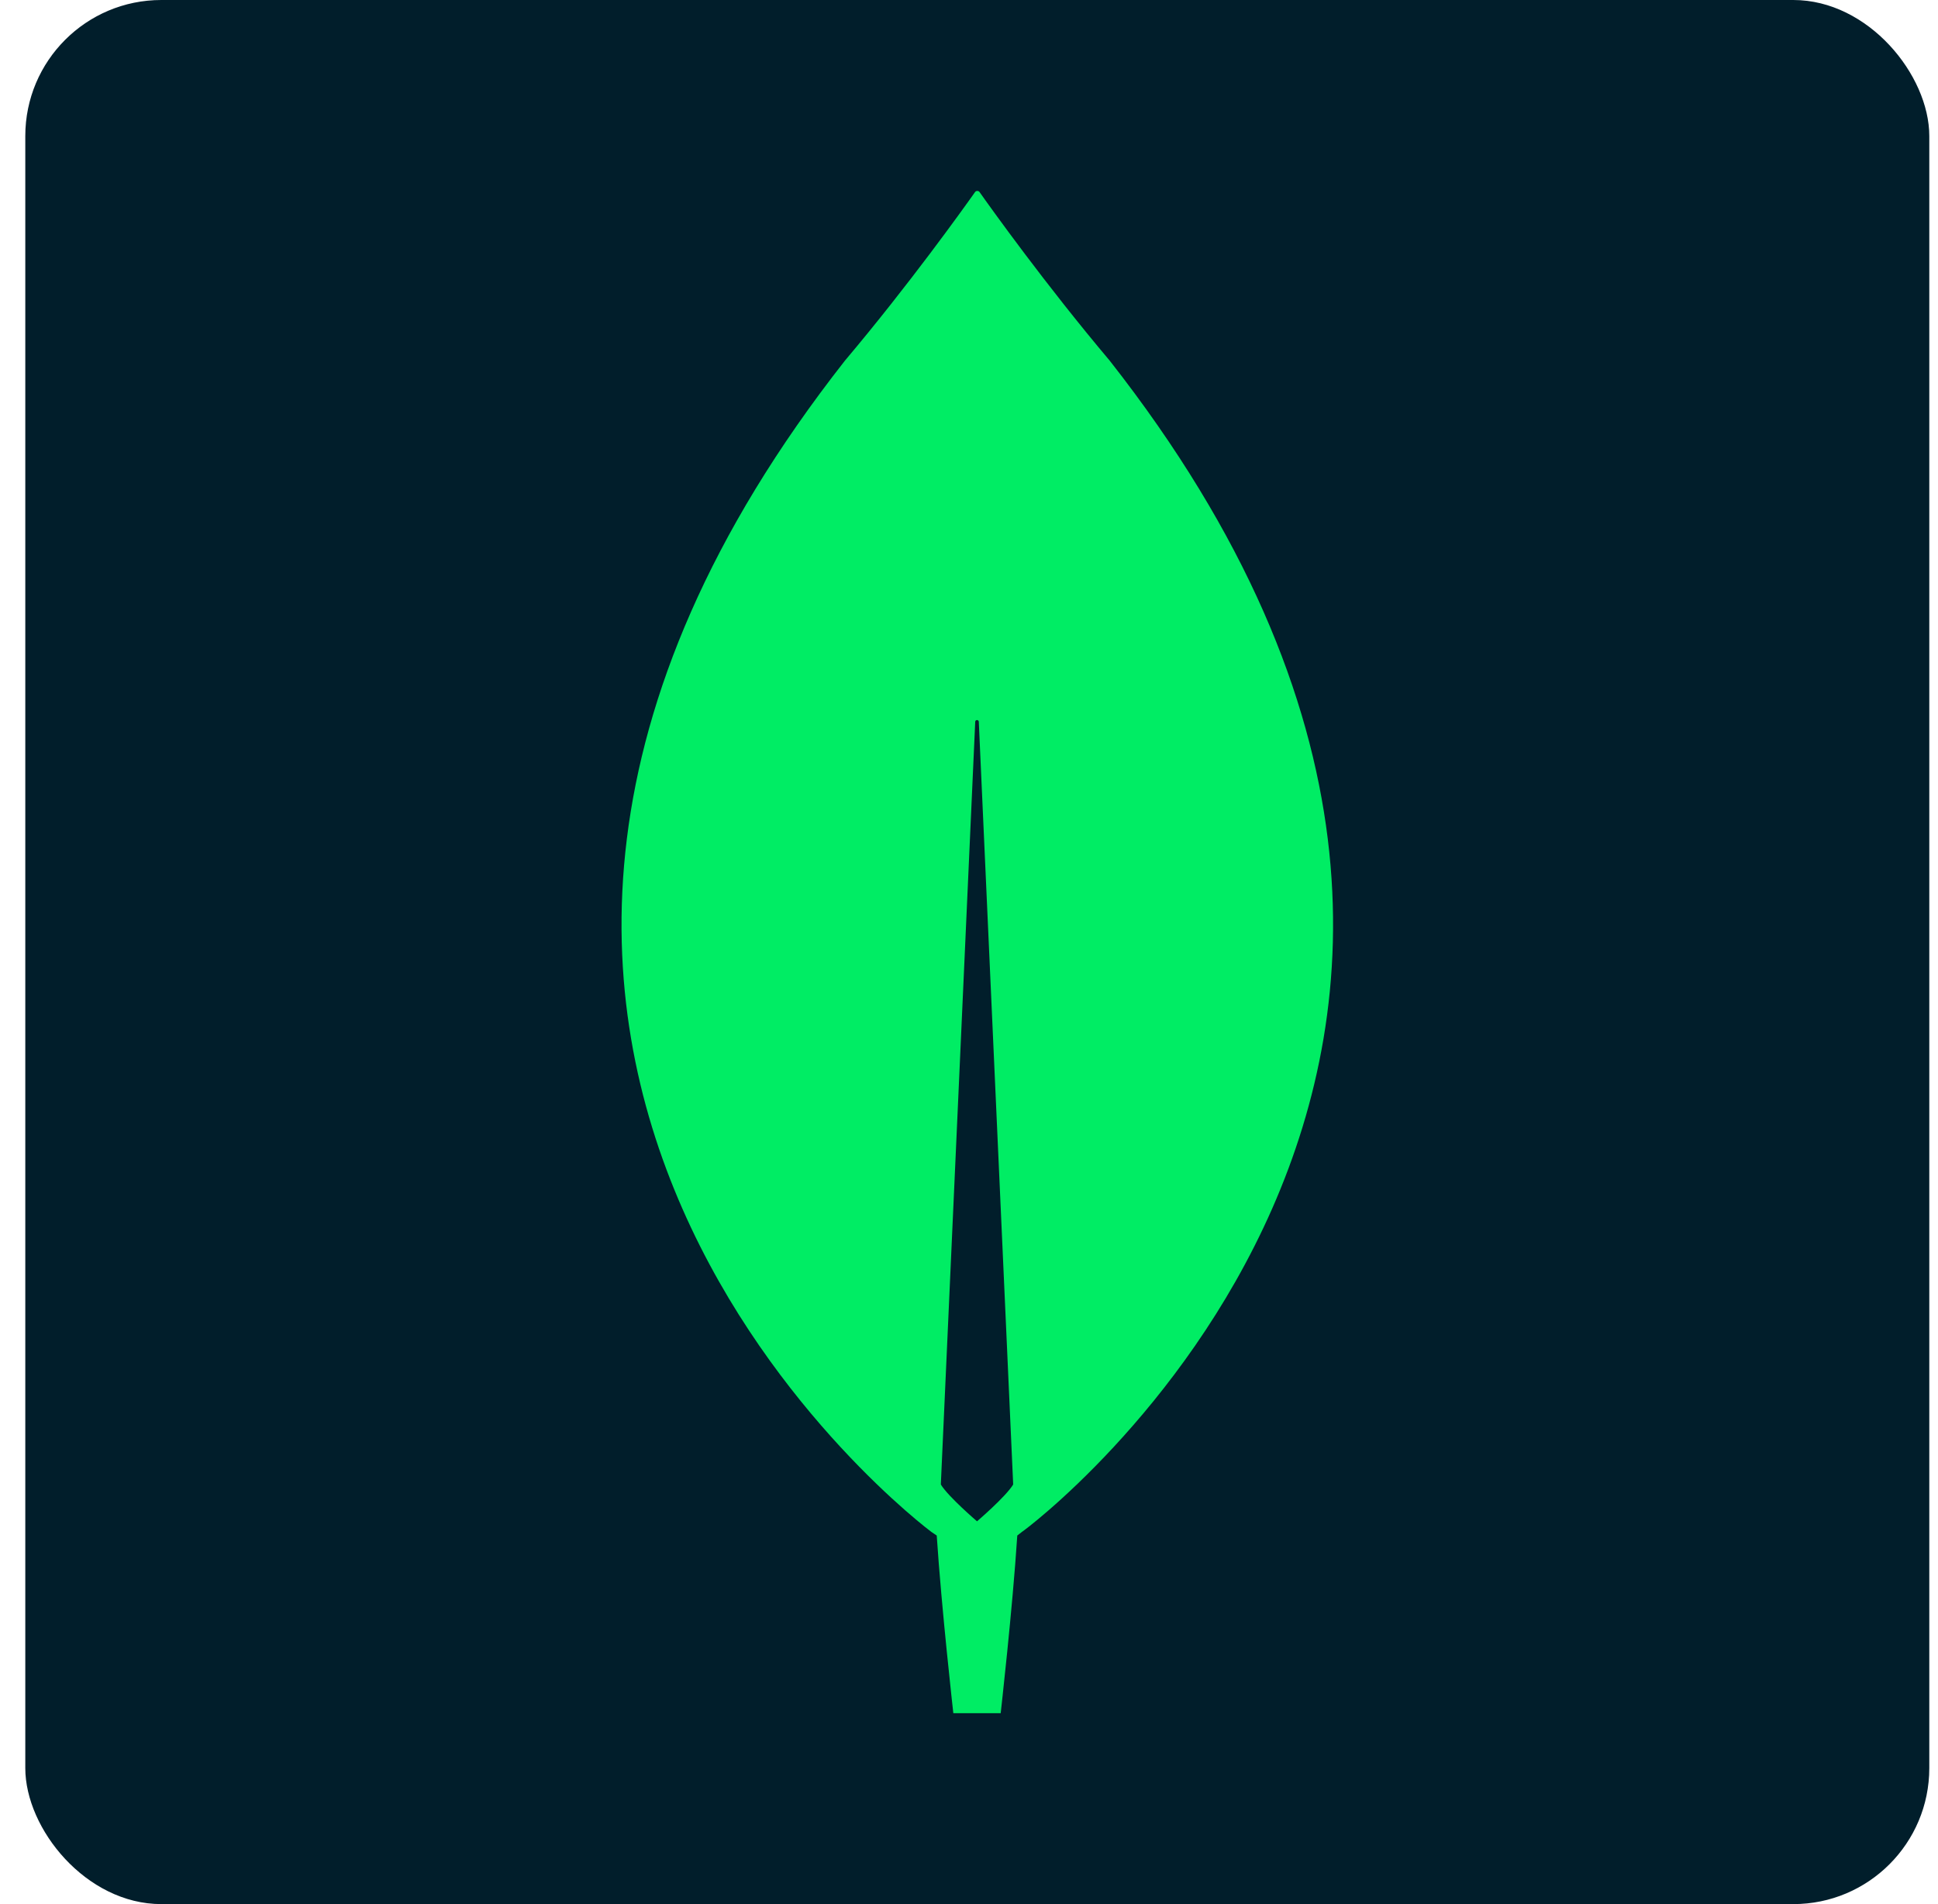 <svg width="57" height="56" viewBox="0 0 57 56" fill="none" xmlns="http://www.w3.org/2000/svg">
<rect x="0.744" width="56" height="56" rx="4" fill="#011E2B"/>
<path d="M32.637 10.605C30.756 8.376 29.136 6.111 28.805 5.641C28.77 5.606 28.718 5.606 28.683 5.641C28.352 6.111 26.733 8.376 24.852 10.605C8.705 31.174 27.395 45.055 27.395 45.055L27.551 45.16C27.691 47.302 28.039 50.385 28.039 50.385H28.736H29.432C29.432 50.385 29.781 47.319 29.92 45.16L30.077 45.038C30.094 45.055 48.784 31.174 32.637 10.605ZM28.736 44.742C28.736 44.742 27.9 44.028 27.673 43.662V43.627L28.683 21.229C28.683 21.16 28.788 21.16 28.788 21.229L29.798 43.627V43.662C29.572 44.028 28.736 44.742 28.736 44.742Z" fill="#00ED64"/>
</svg>
